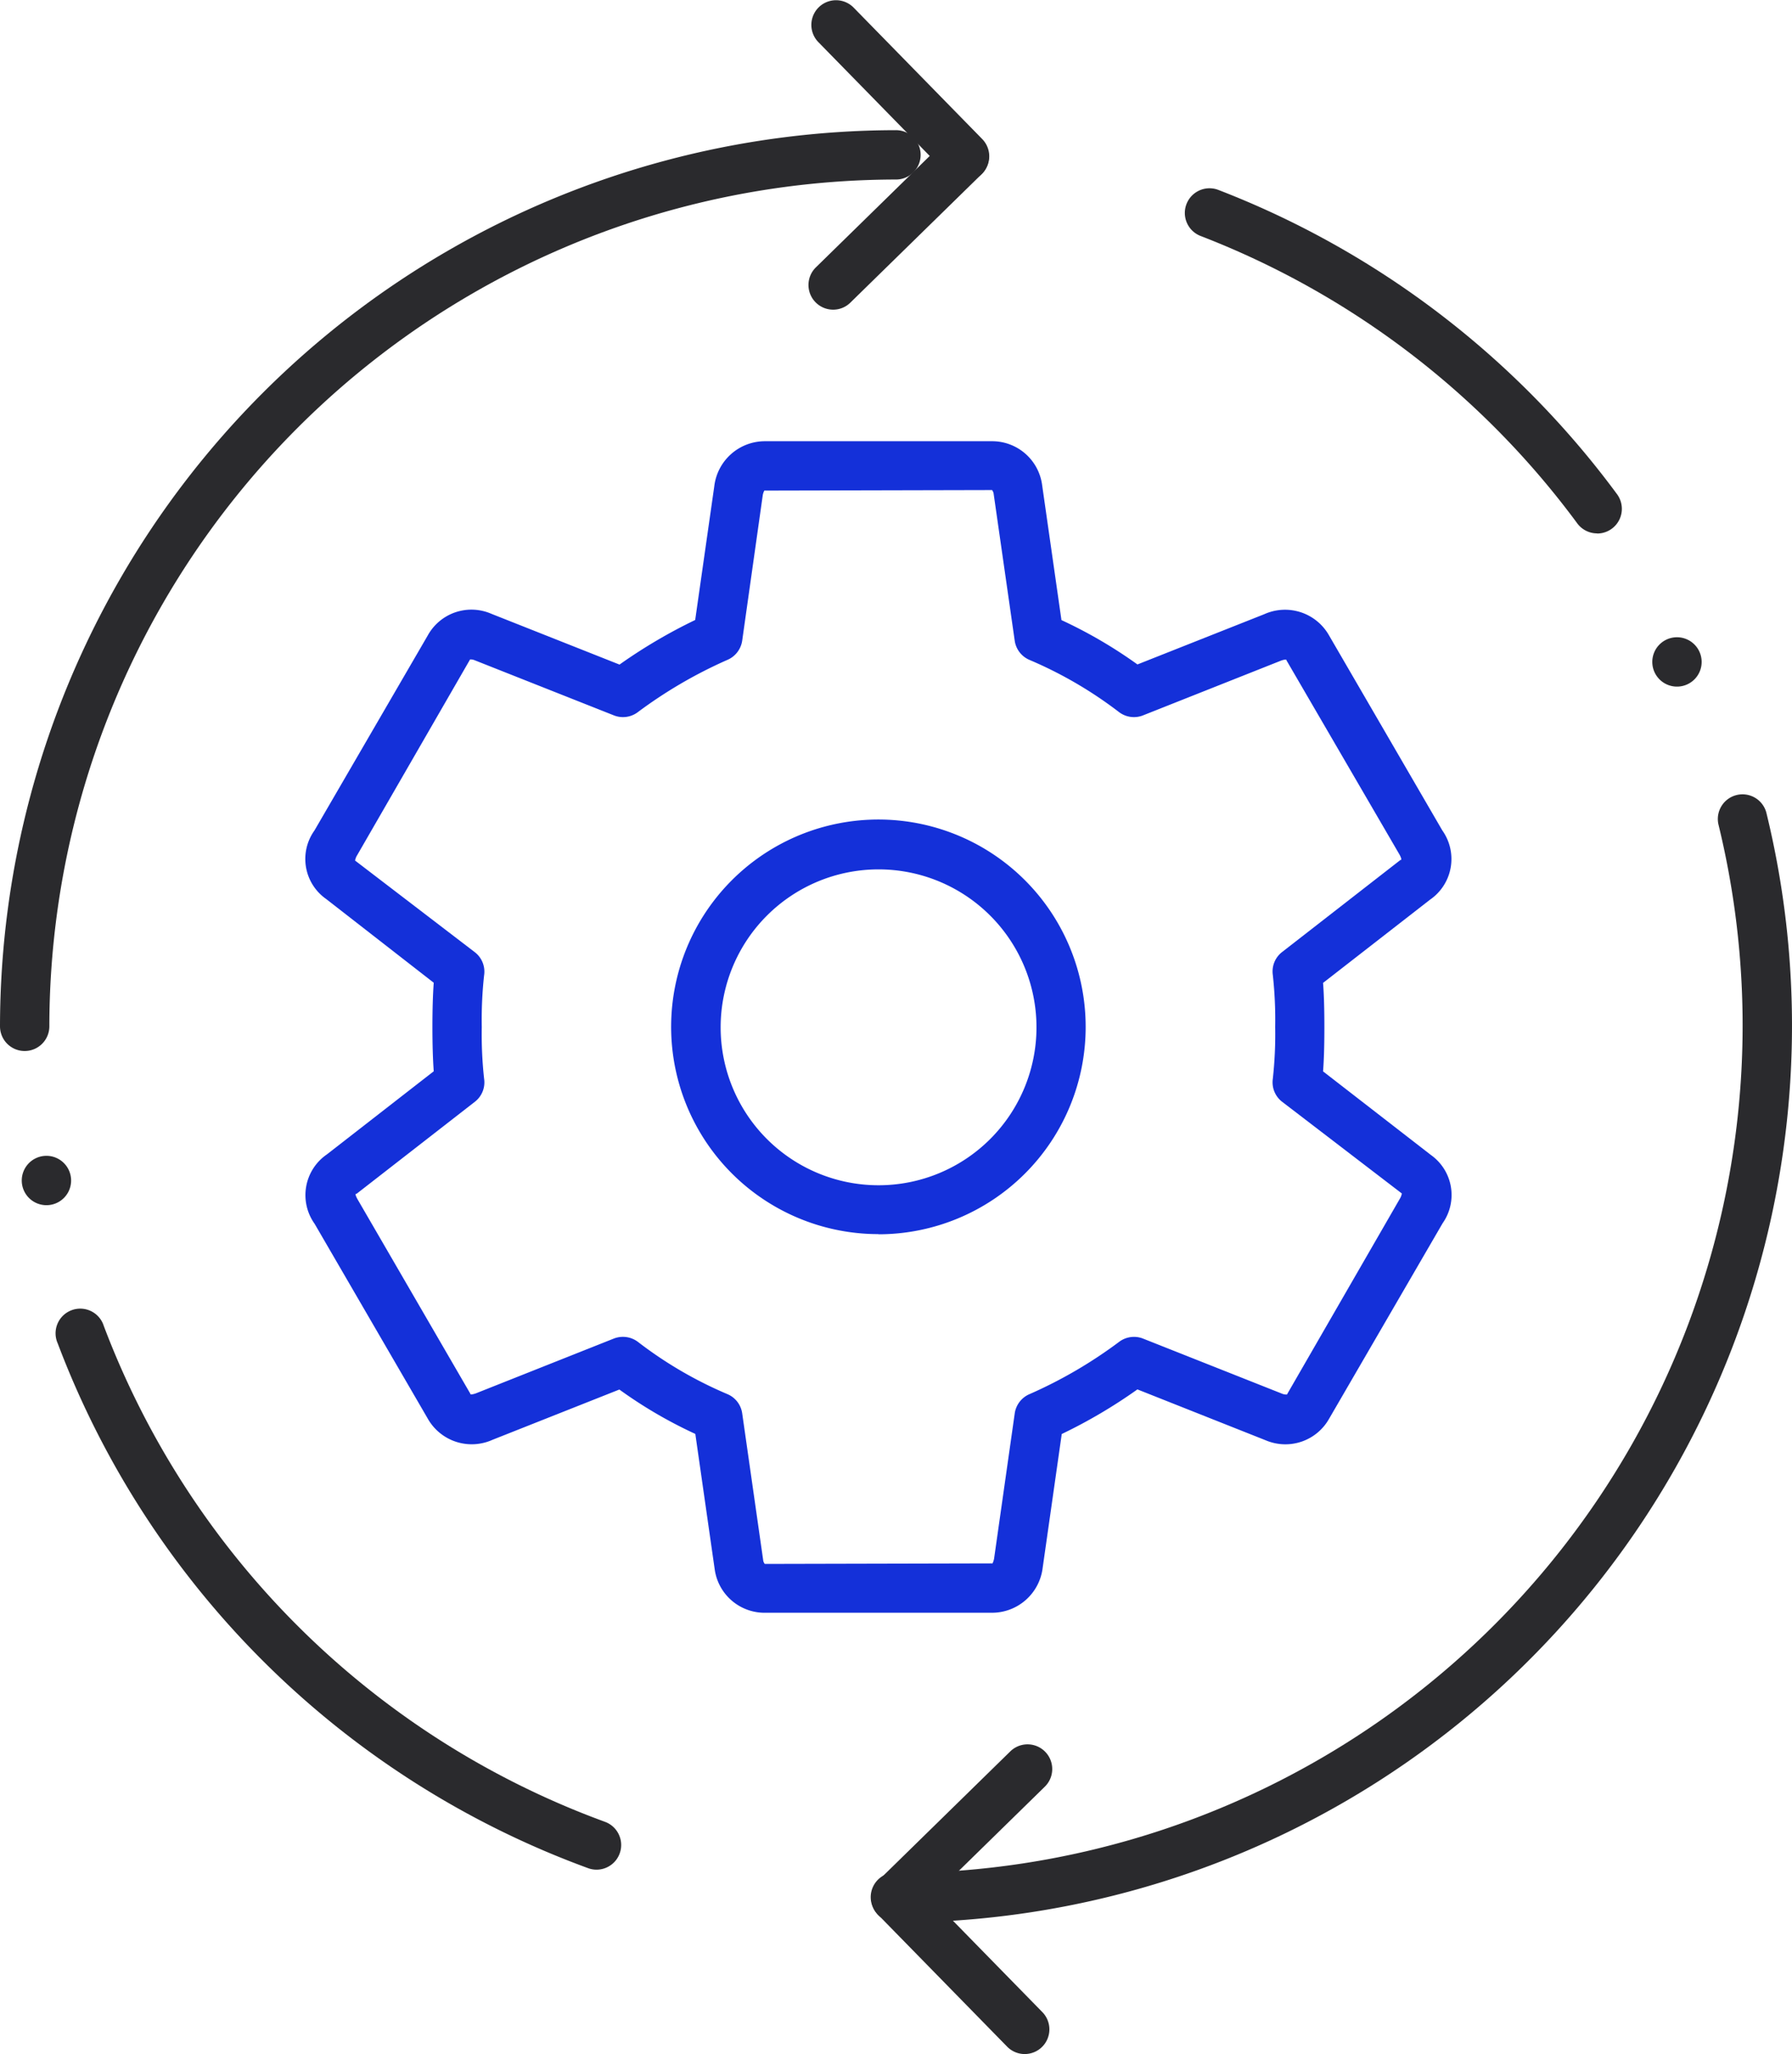 <?xml version="1.0" encoding="UTF-8"?>
<svg xmlns="http://www.w3.org/2000/svg" xmlns:xlink="http://www.w3.org/1999/xlink" id="Group_9773" data-name="Group 9773" width="54.47" height="62.424" viewBox="0 0 54.47 62.424">
  <defs>
    <clipPath id="clip-path">
      <rect id="Rectangle_2519" data-name="Rectangle 2519" width="54.47" height="62.424" transform="translate(0 0)" fill="none"></rect>
    </clipPath>
  </defs>
  <g id="Group_9772" data-name="Group 9772" clip-path="url(#clip-path)">
    <path id="Path_16829" data-name="Path 16829" d="M31.148,62.424a.746.746,0,0,1-.536-.226l-3.914-4a.75.75,0,1,1,1.072-1.048l3.914,4a.75.75,0,0,1-.536,1.274" fill="#2a2a2d"></path>
    <path id="Path_16830" data-name="Path 16830" d="M27.234,58.425a.75.75,0,0,1-.524-1.286l4-3.914A.75.75,0,0,1,31.757,54.3l-4,3.914a.744.744,0,0,1-.524.214" fill="#2a2a2d"></path>
    <path id="Path_16831" data-name="Path 16831" d="M29.319,5.5a.746.746,0,0,1-.536-.226l-3.914-4A.75.75,0,0,1,25.941.225l3.914,4A.75.75,0,0,1,29.319,5.5" fill="#2a2a2d"></path>
    <path id="Path_16832" data-name="Path 16832" d="M25.32,9.411A.75.75,0,0,1,24.8,8.125l4-3.914a.75.75,0,0,1,1.048,1.072l-4,3.914a.744.744,0,0,1-.524.214" fill="#2a2a2d"></path>
    <path id="Path_16833" data-name="Path 16833" d="M27.234,58.425a.75.75,0,1,1,0-1.5A25.76,25.76,0,0,0,52.241,25.084a.75.75,0,1,1,1.457-.355,27.259,27.259,0,0,1-26.464,33.7" fill="#2a2a2d"></path>
    <path id="Path_16834" data-name="Path 16834" d="M48.546,16.21a.749.749,0,0,1-.6-.3A25.741,25.741,0,0,0,36.495,7.172a.75.75,0,0,1,.539-1.4,27.25,27.25,0,0,1,12.114,9.242.75.75,0,0,1-.6,1.2" fill="#2a2a2d"></path>
    <path id="Path_16835" data-name="Path 16835" d="M.75,31.941a.75.75,0,0,1-.75-.75A27.266,27.266,0,0,1,27.234,3.956a.75.75,0,1,1,0,1.5A25.764,25.764,0,0,0,1.5,31.191a.75.75,0,0,1-.75.75" fill="#2a2a2d"></path>
    <path id="Path_16836" data-name="Path 16836" d="M18.134,56.821a.752.752,0,0,1-.258-.046A27.23,27.23,0,0,1,1.755,40.828a.75.75,0,1,1,1.4-.531,25.736,25.736,0,0,0,15.235,15.07.75.75,0,0,1-.258,1.454" fill="#2a2a2d"></path>
    <path id="Path_16837" data-name="Path 16837" d="M30.145,49.013H23.26a1.53,1.53,0,0,1-1.534-1.308l-.591-4.127a13.757,13.757,0,0,1-2.309-1.349L14.97,43.757A1.535,1.535,0,0,1,13,43.109L9.563,37.192a1.5,1.5,0,0,1,.372-2.108l3.249-2.527c-.026-.357-.04-.8-.04-1.346s.014-.988.04-1.345L9.912,27.32a1.485,1.485,0,0,1-.355-2.079l3.448-5.934a1.515,1.515,0,0,1,1.926-.655l3.9,1.545a15.887,15.887,0,0,1,2.3-1.355l.581-4.068a1.55,1.55,0,0,1,1.544-1.365h6.885a1.532,1.532,0,0,1,1.532,1.306l.591,4.13a14.145,14.145,0,0,1,2.31,1.348l3.855-1.527a1.537,1.537,0,0,1,1.969.645l3.439,5.92.008.012a1.5,1.5,0,0,1-.379,2.1l-3.25,2.528c.028.361.04.805.04,1.344s-.012.984-.04,1.345L43.493,35.1a1.491,1.491,0,0,1,.356,2.077L40.4,43.116a1.525,1.525,0,0,1-1.927.656l-3.9-1.547a15.659,15.659,0,0,1-2.3,1.356l-.58,4.068a1.552,1.552,0,0,1-1.543,1.364M18.937,40.628a.752.752,0,0,1,.455.154,12.354,12.354,0,0,0,2.717,1.586.747.747,0,0,1,.451.585l.641,4.484a.244.244,0,0,0,.045.092l6.9-.016c.014.025.043-.026.069-.135l.629-4.424a.754.754,0,0,1,.463-.591,13.853,13.853,0,0,0,2.726-1.595.752.752,0,0,1,.712-.087l4.242,1.681a.37.37,0,0,0,.131.019l3.427-5.942a.474.474,0,0,0,.066-.168l-3.639-2.787a.747.747,0,0,1-.283-.7,12.484,12.484,0,0,0,.072-1.576,12.528,12.528,0,0,0-.072-1.576.746.746,0,0,1,.283-.7l3.6-2.8c.03.016.037-.035-.032-.16L39.1,20.061c.013-.019-.037-.026-.156.014l-4.2,1.666a.75.75,0,0,1-.73-.1,12.5,12.5,0,0,0-2.722-1.586.75.75,0,0,1-.449-.586L30.2,14.985a.284.284,0,0,0-.045-.092l-6.9.016c-.013-.019-.044.02-.069.133L22.56,19.47a.754.754,0,0,1-.463.59,14,14,0,0,0-2.725,1.594.749.749,0,0,1-.712.087l-4.243-1.68a.292.292,0,0,0-.129-.019L10.86,25.984a.467.467,0,0,0-.067.169l3.641,2.786a.745.745,0,0,1,.281.7,12.386,12.386,0,0,0-.071,1.572,12.383,12.383,0,0,0,.071,1.573.745.745,0,0,1-.281.7l-3.6,2.8c-.041-.016-.034.041.034.163L14.3,42.362c-.013.019.033.026.155-.013l4.2-1.668a.757.757,0,0,1,.277-.053" fill="#1430d9"></path>
    <path id="Path_16838" data-name="Path 16838" d="M26.7,37.506A6.3,6.3,0,1,1,33,31.211a6.3,6.3,0,0,1-6.295,6.3m0-11.09a4.8,4.8,0,1,0,4.8,4.8,4.8,4.8,0,0,0-4.8-4.8" fill="#1430d9"></path>
    <path id="Path_16839" data-name="Path 16839" d="M51,20.866a.75.75,0,1,1,.723-.776.749.749,0,0,1-.723.776" fill="#2a2a2d"></path>
    <path id="Path_16840" data-name="Path 16840" d="M1.438,36.626a.75.75,0,1,1,.723-.776.749.749,0,0,1-.723.776" fill="#2a2a2d"></path>
  </g>
</svg>
